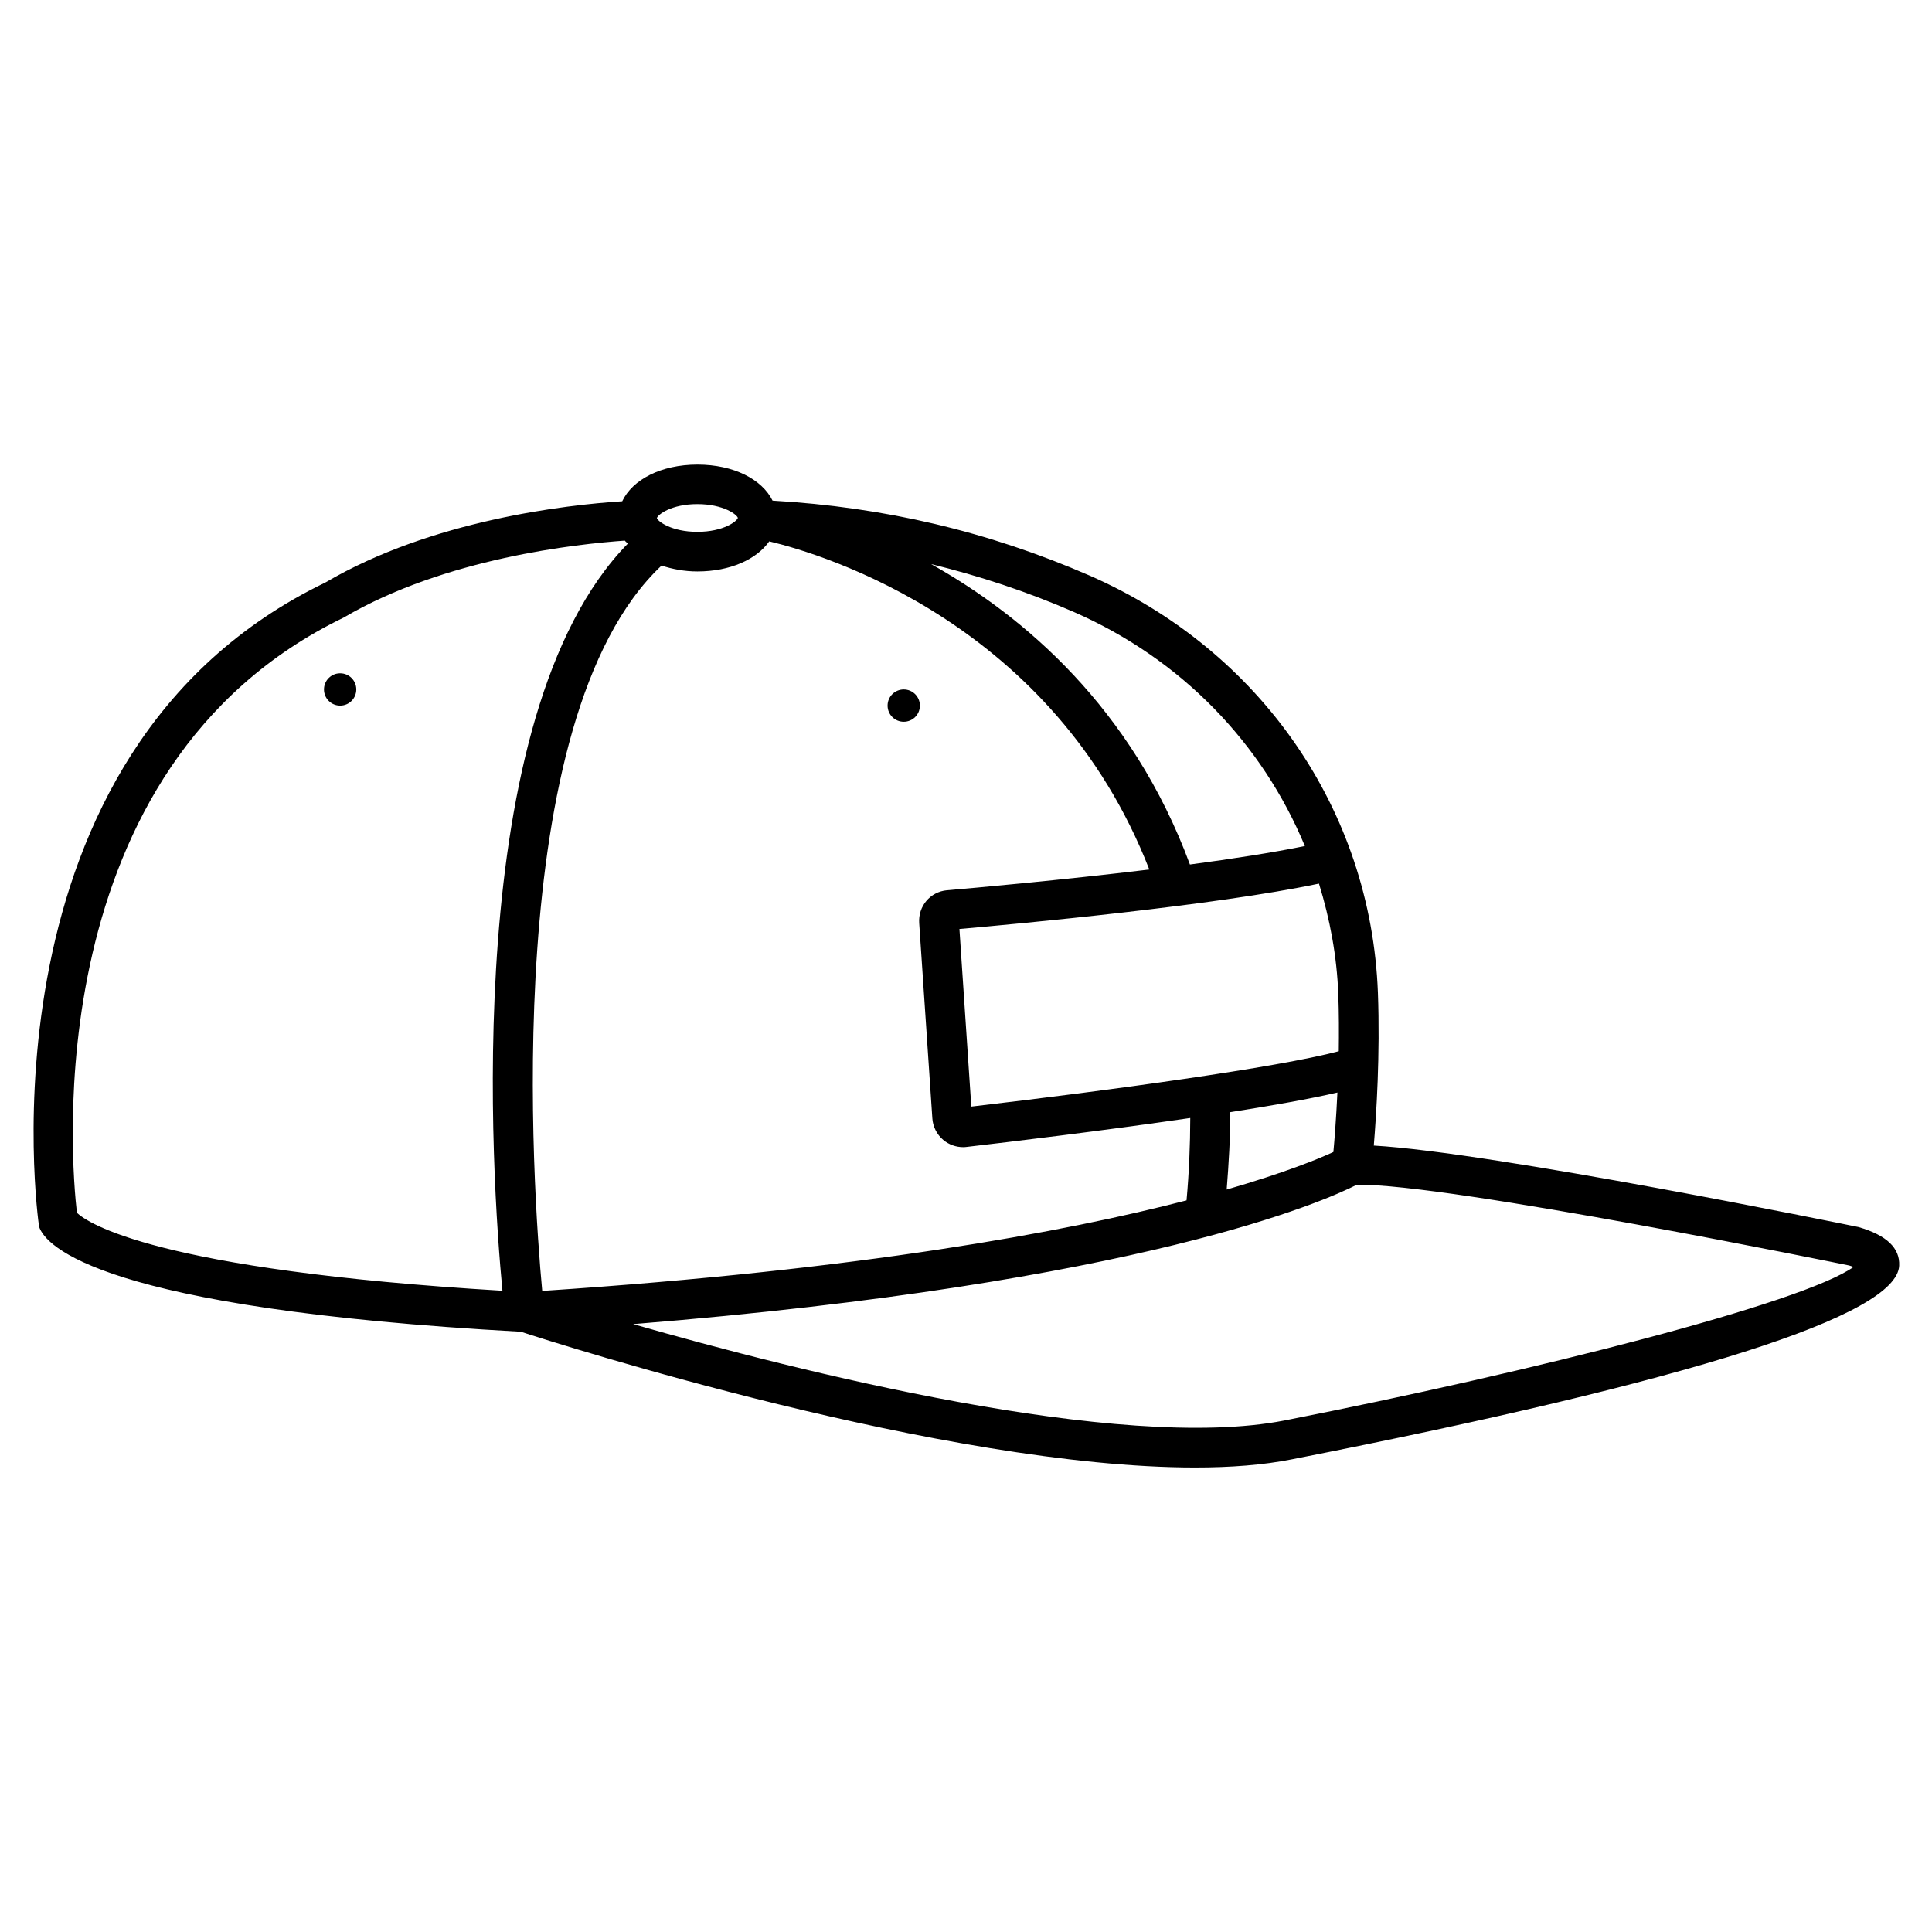 <?xml version="1.0" encoding="UTF-8"?>
<!-- Uploaded to: ICON Repo, www.svgrepo.com, Generator: ICON Repo Mixer Tools -->
<svg fill="#000000" width="800px" height="800px" version="1.1" viewBox="144 144 512 512" xmlns="http://www.w3.org/2000/svg">
 <g>
  <path d="m636.56 469.19c-4.199-0.859-96.711-19.773-128.49-21.602 0.672-8.207 1.699-24.078 1.09-40.535-1.828-48.324-31.066-90.664-76.348-110.5-26.996-11.754-54.578-18.18-84.074-19.879-2.769-5.625-10.285-9.551-19.902-9.551-9.699 0-17.234 4.008-19.941 9.719-14.797 0.945-50.461 4.977-78.656 21.52-93.371 45.113-76.266 168.63-75.867 170.77 1.68 4.953 15.848 21.645 127.65 27.793 10.328 3.359 112.41 35.98 178.66 35.98 9.406 0 18.074-0.652 25.672-2.164 106.2-20.867 160.34-38.121 160.95-51.324 0.215-4.637-3.25-8.039-10.742-10.223zm-139.2-19.898c-3.801 1.762-12.742 5.457-28.277 9.949 0.547-6.887 0.965-13.75 0.945-20.508 11.148-1.742 21.18-3.527 28.402-5.207-0.336 7.051-0.777 12.637-1.07 15.766zm-178.05-155.41c2.856 0.922 6.004 1.555 9.508 1.555 8.691 0 15.703-3.211 19.039-7.977 14.422 3.441 75.34 21.746 100.72 86.969-23.531 2.832-46.664 4.914-53.633 5.5-4.43 0.398-7.66 4.242-7.348 8.711l3.484 51.703c0.125 2.203 1.195 4.305 2.875 5.731 1.492 1.258 3.379 1.93 5.312 1.93 0.293 0 0.609-0.02 0.902-0.062 11.043-1.281 35.98-4.262 59.262-7.66-0.02 7.18-0.316 14.422-0.988 21.832-32.223 8.355-86.066 18.391-170.75 23.992-2.391-25.734-11.668-151.48 31.617-192.22zm179.48 128.7c-16.145 4.305-60.836 10.41-97.383 14.672l-3.148-47.062c15.598-1.363 67.762-6.215 95.281-12.027 2.898 9.383 4.746 19.164 5.121 29.285 0.191 5.16 0.191 10.285 0.129 15.133zm-8.988-54.371c-8.543 1.742-19.125 3.379-30.461 4.891-15.367-41.523-44-65.852-68.602-79.621 12.824 3.148 25.422 7.285 37.848 12.699 28.594 12.512 49.965 34.91 61.215 62.031zm-160.99-90.621c6.926 0 10.539 2.812 10.727 3.652-0.207 0.883-3.816 3.695-10.727 3.695-6.906 0-10.516-2.812-10.727-3.633 0.191-0.902 3.801-3.715 10.727-3.715zm-93.645 30.02c26.809-15.723 61.824-19.461 74.418-20.344 0.211 0.293 0.566 0.523 0.797 0.797-44.715 45.637-36 169.01-33.23 198-91.965-5.5-110-18.031-112.77-20.656-1.469-12.656-11.082-118.22 70.785-157.79zm249.2 212.84c-43.746 8.5-129-13.059-172.57-25.547 135.08-10.895 183.51-32.727 191.79-36.945 24.266-0.355 129.79 21.285 130.46 21.41 0.441 0.125 0.82 0.25 1.176 0.379-13.418 9.594-84.75 27.711-150.85 40.703z"/>
  <path d="m234.14 322.43c-2.371 0-4.281 1.91-4.281 4.281s1.91 4.281 4.281 4.281 4.281-1.91 4.281-4.281-1.91-4.281-4.281-4.281z"/>
  <path d="m383.5 326.71c-2.371 0-4.281 1.91-4.281 4.281s1.91 4.281 4.281 4.281 4.281-1.91 4.281-4.281-1.91-4.281-4.281-4.281z"/>
 </g>
</svg>